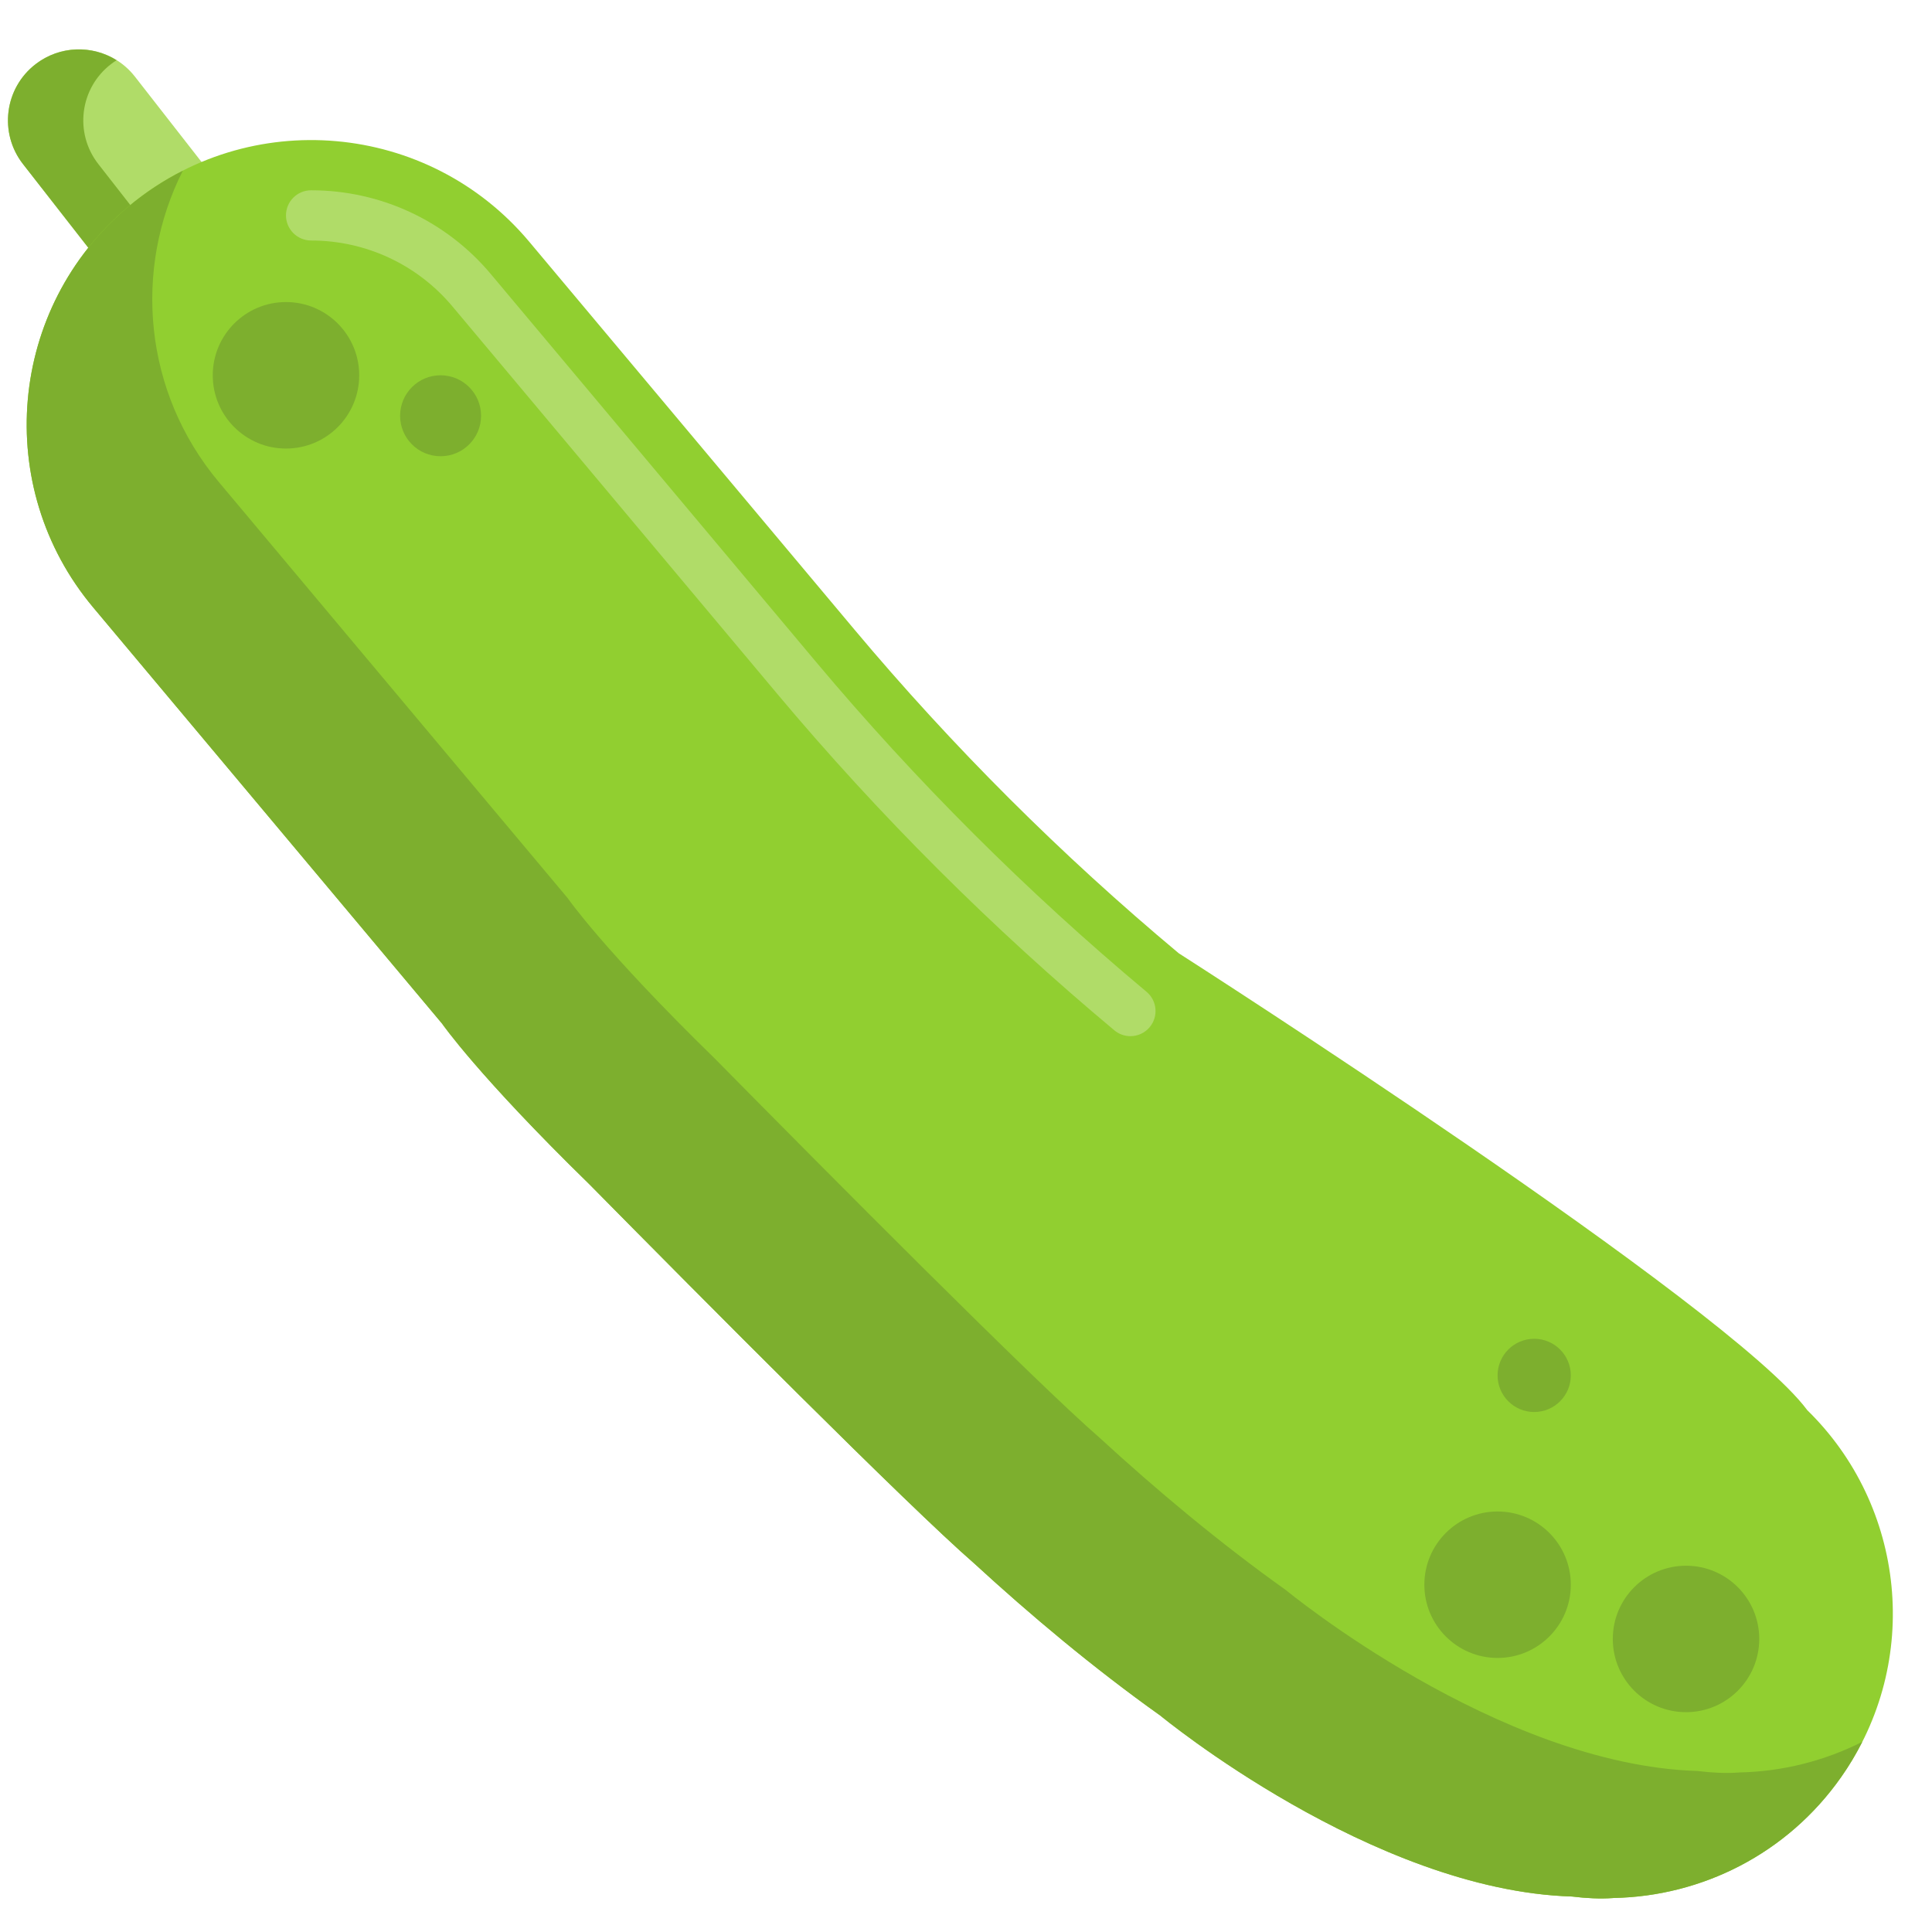 <svg width="41" height="41" viewBox="0 0 41 41" fill="none" xmlns="http://www.w3.org/2000/svg">
<g clip-path="url(#clip0_1370_40283)">
<path d="M6.88 6.772L4.488 8.606L0.488 3.482C-0.027 2.821 0.094 1.868 0.759 1.358C1.416 0.855 2.355 0.975 2.864 1.627L6.88 6.772Z" fill="#B0DC68"/>
<path d="M2.087 3.482C1.571 2.822 1.693 1.868 2.358 1.359C2.396 1.329 2.435 1.303 2.474 1.278C1.957 0.954 1.272 0.966 0.759 1.359C0.094 1.868 -0.027 2.822 0.488 3.482L4.488 8.606L5.488 7.839L2.087 3.482Z" fill="#7DAF2E"/>
<path d="M38.349 29.922H38.35C36.724 27.73 25.258 20.386 25.014 20.229C22.522 18.147 20.216 15.846 18.126 13.353L11.233 5.132C9.091 2.576 5.282 2.241 2.726 4.383C0.17 6.526 -0.165 10.335 1.978 12.891L9.38 21.721C9.38 21.721 10.144 22.825 12.506 25.131C14.89 27.547 19.268 31.957 20.675 33.179C21.855 34.263 23.198 35.393 24.627 36.41C24.627 36.41 29.122 40.118 33.358 40.247C33.668 40.285 33.96 40.299 34.222 40.28C34.231 40.28 34.239 40.279 34.248 40.278C36.107 40.241 37.923 39.35 39.073 37.711C40.799 35.252 40.434 31.953 38.349 29.922Z" fill="#91CF30"/>
<path d="M23.989 21.989C23.869 21.989 23.747 21.948 23.648 21.865C21.06 19.703 18.653 17.3 16.492 14.722L9.6 6.501C8.855 5.613 7.763 5.104 6.602 5.104C6.308 5.104 6.069 4.865 6.069 4.571C6.069 4.276 6.308 4.038 6.602 4.038C8.079 4.038 9.469 4.686 10.416 5.816L17.309 14.037C19.43 16.567 21.792 18.925 24.331 21.047C24.557 21.236 24.587 21.572 24.398 21.798C24.293 21.924 24.141 21.989 23.989 21.989Z" fill="#B0DC68"/>
<path d="M33.335 33.63C33.335 34.488 32.639 35.184 31.781 35.184C30.923 35.184 30.227 34.488 30.227 33.63C30.227 32.772 30.923 32.076 31.781 32.076C32.639 32.076 33.335 32.772 33.335 33.63Z" fill="#7DAF2E"/>
<path d="M33.335 29.188C33.335 29.617 32.987 29.965 32.558 29.965C32.129 29.965 31.781 29.617 31.781 29.188C31.781 28.759 32.129 28.411 32.558 28.411C32.987 28.411 33.335 28.759 33.335 29.188Z" fill="#7DAF2E"/>
<path d="M7.623 7.965C7.623 8.823 6.928 9.519 6.069 9.519C5.211 9.519 4.515 8.823 4.515 7.965C4.515 7.106 5.211 6.41 6.069 6.41C6.928 6.41 7.623 7.106 7.623 7.965Z" fill="#7DAF2E"/>
<path d="M10.209 8.823C10.209 9.298 9.824 9.682 9.35 9.682C8.875 9.682 8.491 9.298 8.491 8.823C8.491 8.349 8.875 7.964 9.35 7.964C9.824 7.964 10.209 8.349 10.209 8.823Z" fill="#7DAF2E"/>
<path d="M37.334 34.781C37.334 35.639 36.639 36.335 35.78 36.335C34.922 36.335 34.226 35.639 34.226 34.781C34.226 33.923 34.922 33.227 35.78 33.227C36.639 33.227 37.334 33.923 37.334 34.781Z" fill="#7DAF2E"/>
<path d="M36.912 37.614C36.903 37.614 36.895 37.615 36.886 37.616C36.624 37.635 36.332 37.621 36.022 37.583C31.787 37.454 27.291 33.746 27.291 33.746C25.862 32.728 24.519 31.598 23.339 30.515C21.933 29.292 17.554 24.882 15.171 22.466C12.808 20.161 12.045 19.057 12.045 19.057L4.642 10.227C3.043 8.319 2.824 5.713 3.879 3.624C3.475 3.828 3.088 4.08 2.726 4.384C0.17 6.526 -0.165 10.335 1.978 12.891L9.38 21.721C9.38 21.721 10.144 22.825 12.506 25.131C14.89 27.547 19.268 31.957 20.675 33.179C21.855 34.263 23.198 35.393 24.627 36.41C24.627 36.41 29.122 40.118 33.358 40.247C33.668 40.285 33.96 40.299 34.222 40.28C34.231 40.28 34.239 40.279 34.248 40.278C36.107 40.241 37.923 39.349 39.073 37.711C39.243 37.47 39.391 37.22 39.52 36.965C38.709 37.374 37.816 37.596 36.912 37.614Z" fill="#7DAF2E"/>
</g>
<defs>
<clipPath id="clip0_1370_40283">
<rect width="40" height="40" fill="white" transform="translate(0.169 0.656)"/>
</clipPath>
</defs>
</svg>
